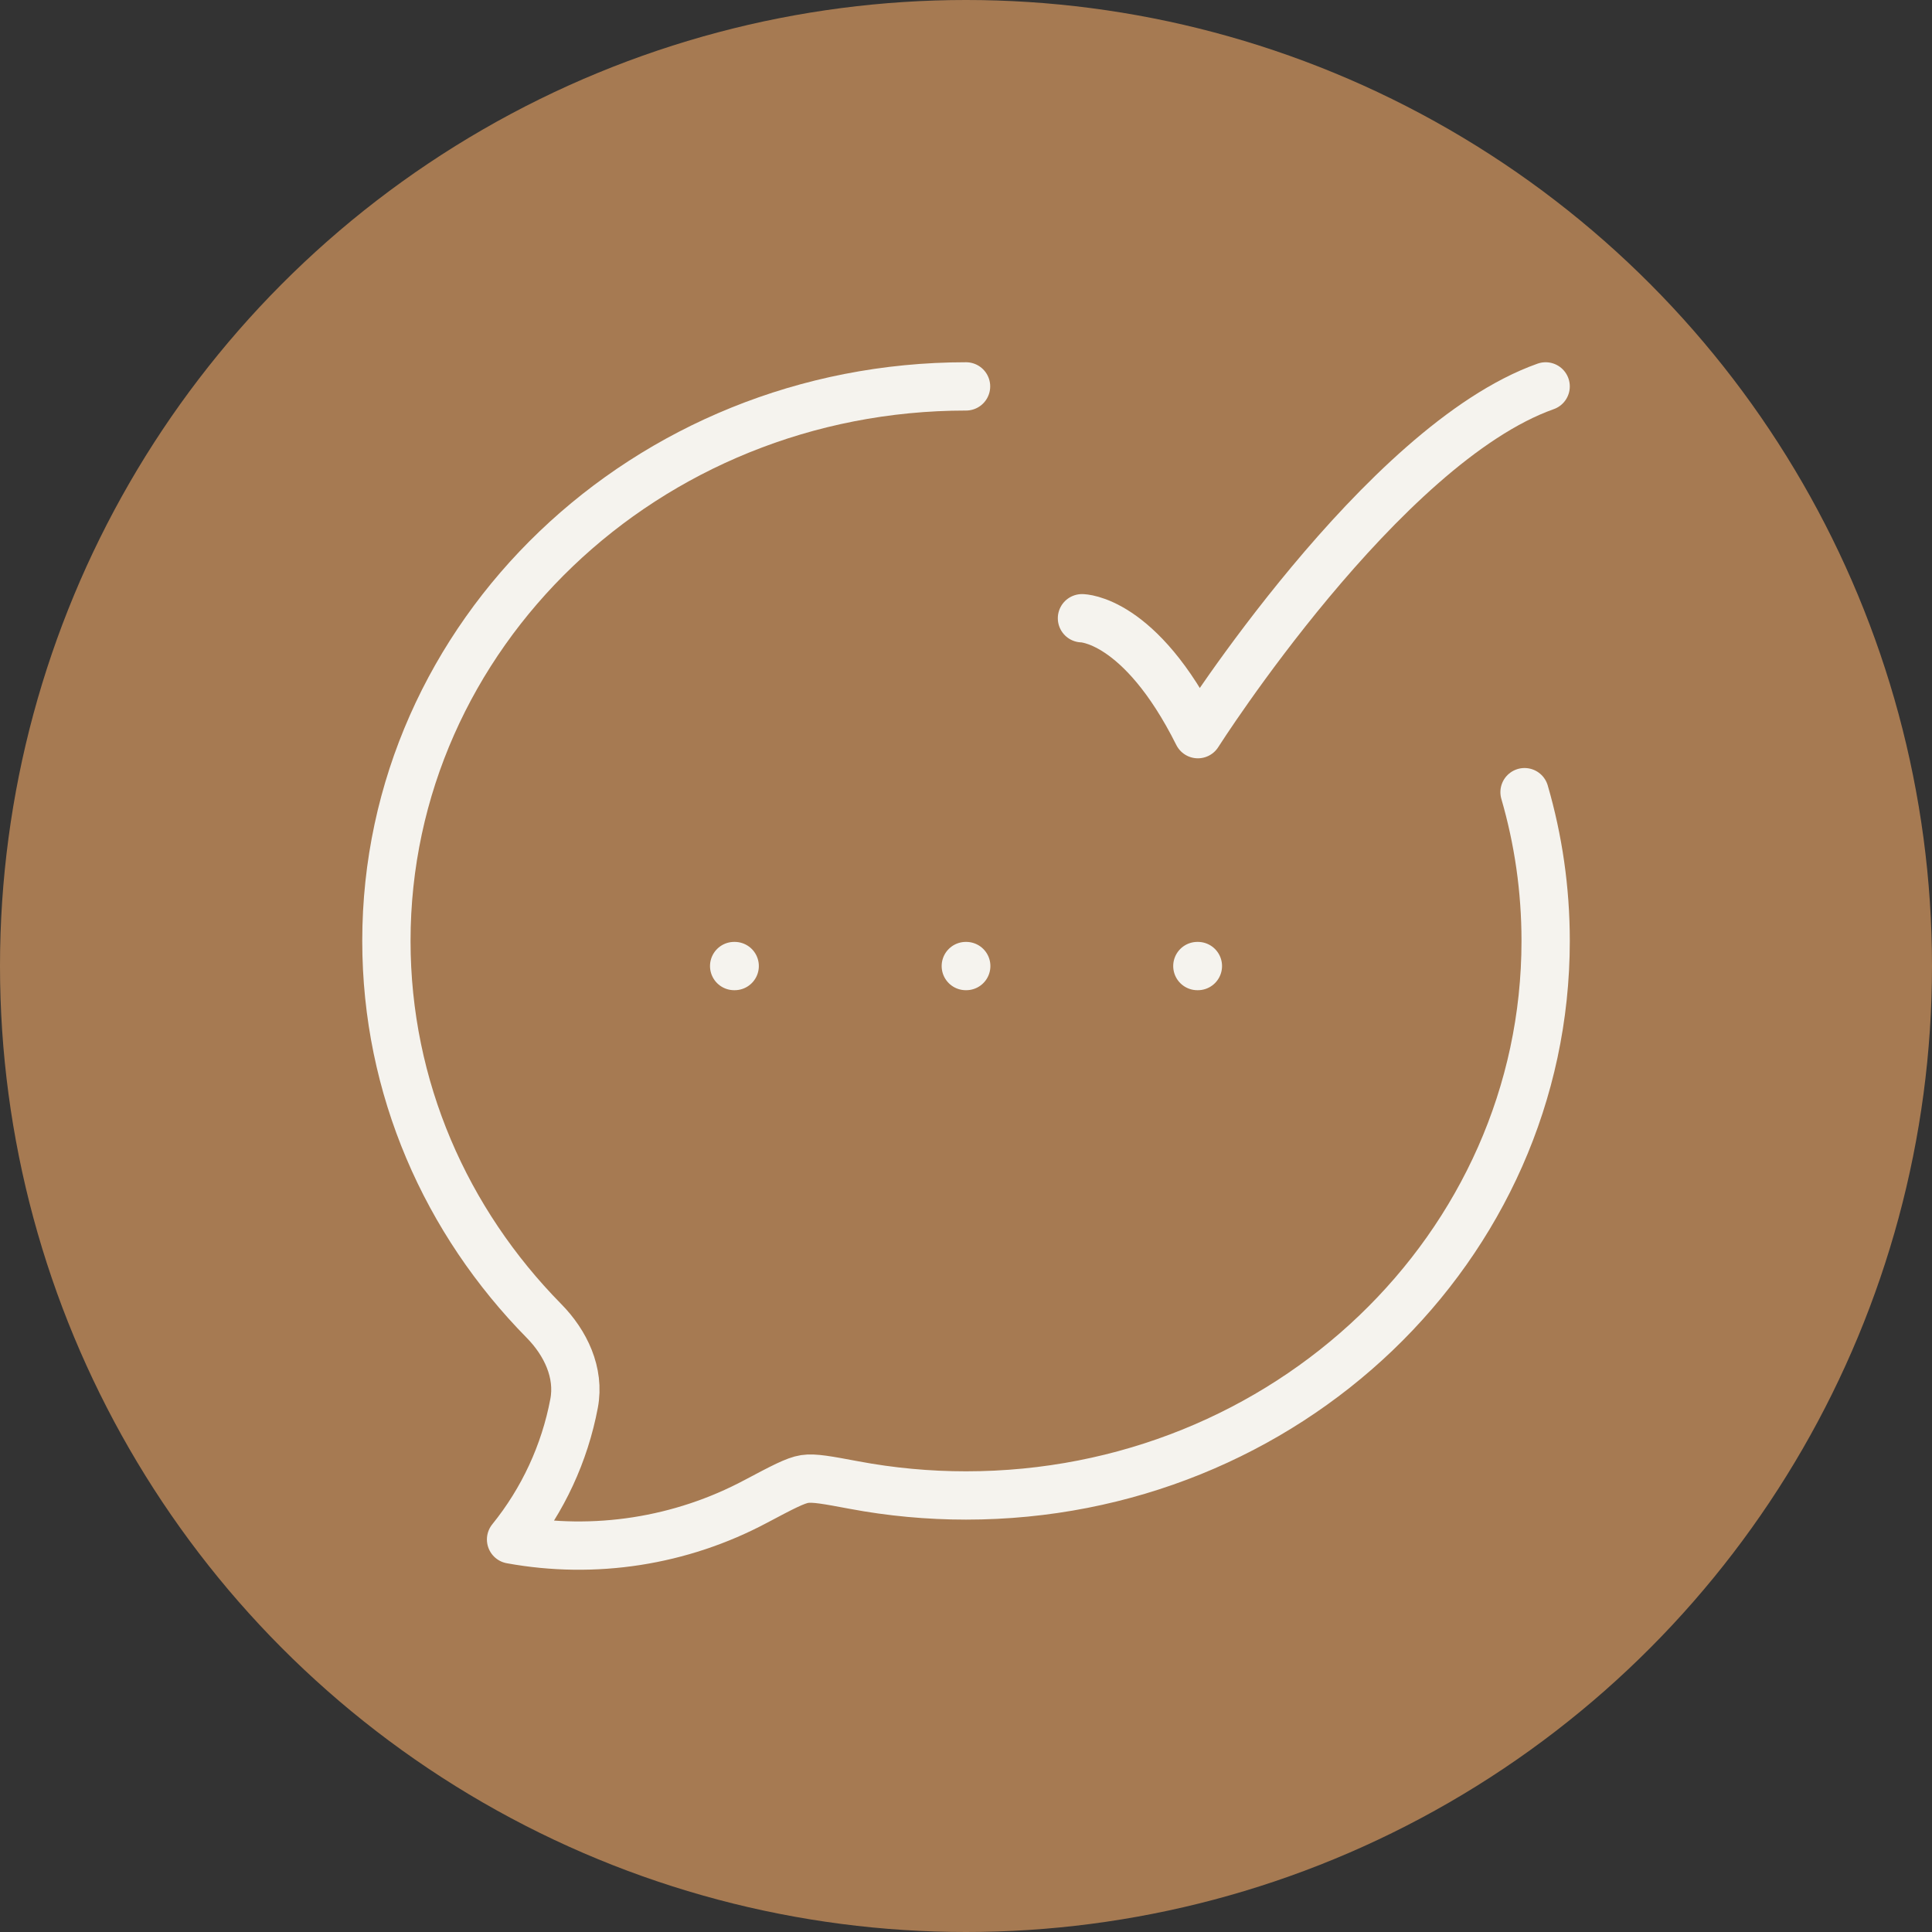 <?xml version="1.0" encoding="UTF-8"?> <svg xmlns="http://www.w3.org/2000/svg" width="40" height="40" viewBox="0 0 40 40" fill="none"><rect x="0" y="0" width="40" height="40" fill="#333333" stroke="none"/><circle cx="20" cy="20" r="20" fill="#A67A52"></circle><path d="M20.001 8C13.374 8 8 13.141 8 19.481C8 22.527 9.24 25.295 11.263 27.349C11.708 27.801 12.006 28.419 11.886 29.055C11.691 30.088 11.242 31.056 10.581 31.873C12.312 32.189 14.098 31.911 15.65 31.084C16.195 30.795 16.468 30.65 16.661 30.621C16.854 30.592 17.129 30.643 17.678 30.746C18.444 30.89 19.222 30.962 20.001 30.962C26.627 30.962 32.001 25.821 32.001 19.481C32.001 18.413 31.849 17.381 31.564 16.401" stroke="#F5F3EE" stroke-linecap="round" stroke-linejoin="round"></path><path d="M22.401 12.8C22.401 12.8 23.601 12.8 24.801 15.2C24.801 15.2 28.613 9.2 32.001 8M19.996 20.001H20.005M24.79 20.001H24.801M15.2 20.001H15.211" stroke="#F5F3EE" stroke-linecap="round" stroke-linejoin="round"></path></svg> 